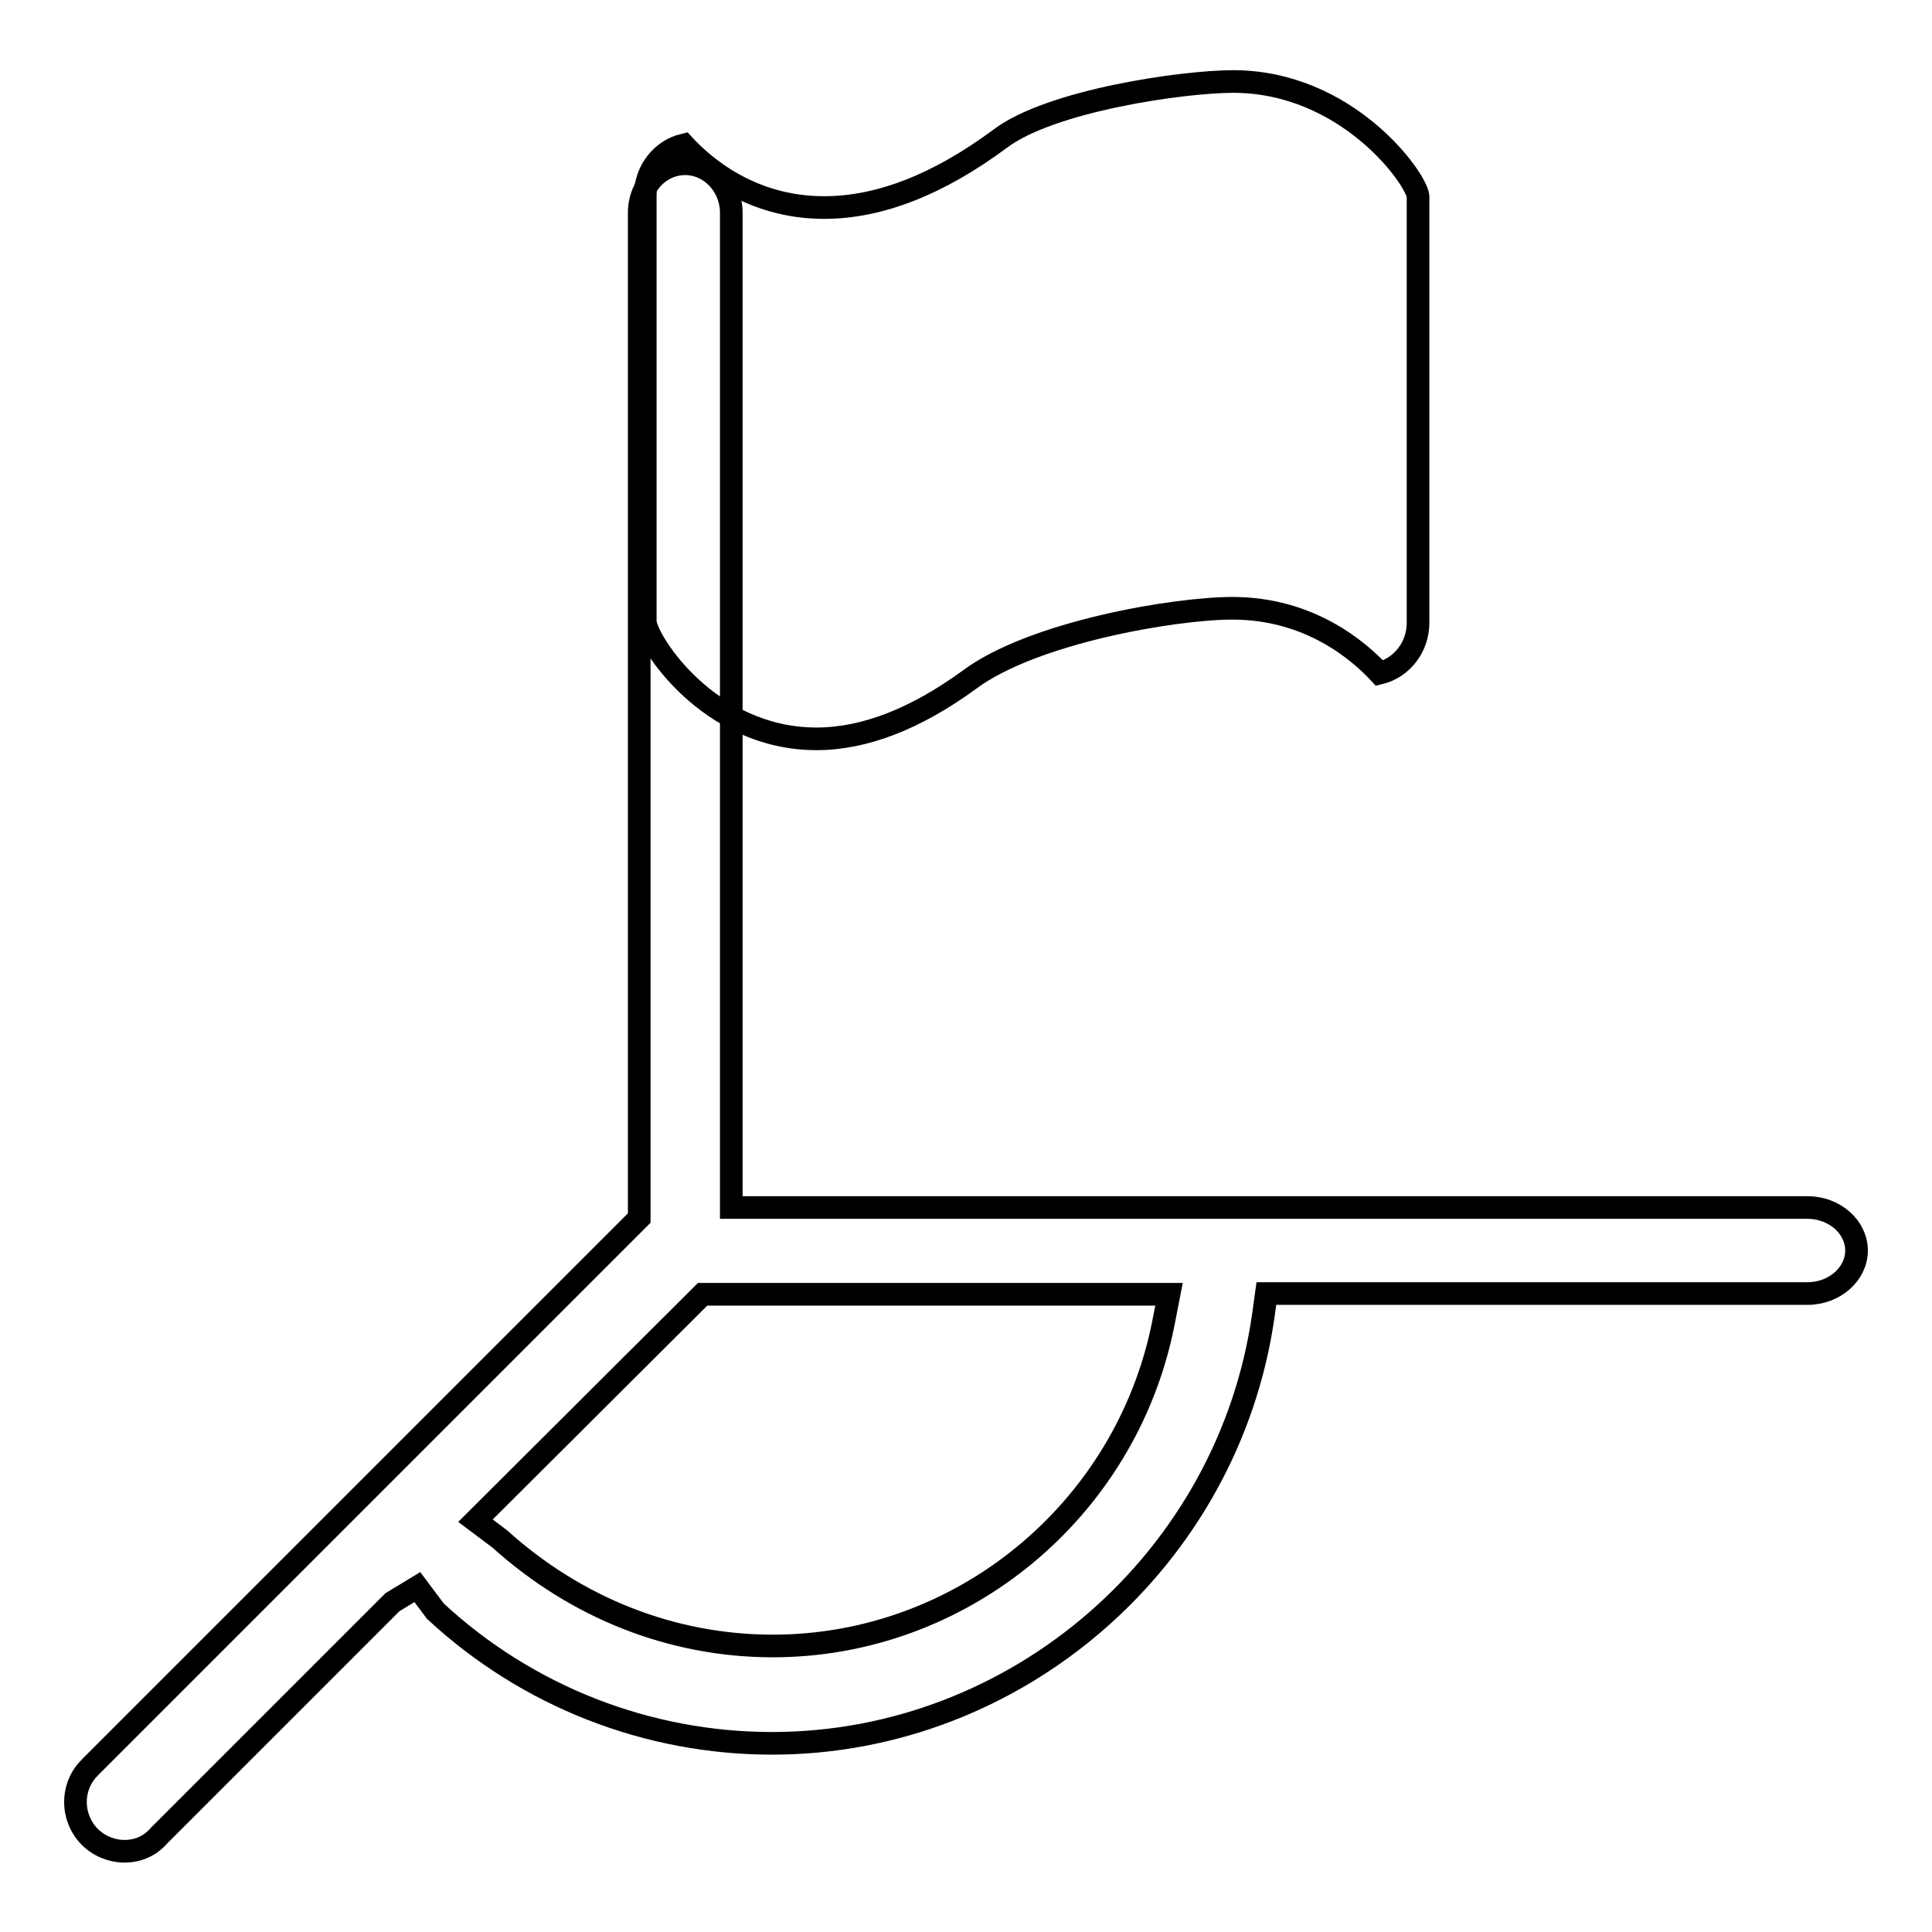<?xml version="1.0" encoding="utf-8"?>
<!-- Svg Vector Icons : http://www.onlinewebfonts.com/icon -->
<!DOCTYPE svg PUBLIC "-//W3C//DTD SVG 1.1//EN" "http://www.w3.org/Graphics/SVG/1.1/DTD/svg11.dtd">
<svg version="1.1" xmlns="http://www.w3.org/2000/svg" xmlns:xlink="http://www.w3.org/1999/xlink" x="0px" y="0px" viewBox="0 0 256 256" enable-background="new 0 0 256 256" xml:space="preserve">
<g><g><path stroke-width="3" fill-opacity="0" stroke="#000000"  d="M16.5,245.3c-1.7,0-3.4-0.7-4.6-1.9c-1.2-1.2-1.9-2.9-1.9-4.6c0-1.8,0.7-3.4,1.9-4.6l72.8-72.8V28.2c0-3.6,2.7-6.5,6.1-6.5c3.3,0,6.1,2.9,6.1,6.5v131.8h142.6c3.6,0,6.5,2.6,6.5,5.7c0,3.1-2.9,5.7-6.5,5.7h-71.7l-0.4,2.9c-4.6,32.3-32.6,56.7-65.1,56.7c-16.5,0-32.4-6.2-44.6-17.5l-2.4-3.2l-3.3,2l-30.9,30.9C19.9,244.6,18.3,245.3,16.5,245.3L16.5,245.3z M63,201.5l3.2,2.4c10.2,9.2,22.9,14.2,36.2,14.2c25,0,46.7-17.9,51.7-42.5l0.8-4.1H93.1L63,201.5L63,201.5z"/><path stroke-width="3" fill-opacity="0" stroke="#000000"  d="M108.2,97.9c-14.3,0-22.5-12.9-22.7-15.5l0-56.5c0-3.3,2.2-6,5.1-6.7c2.6,2.8,8.8,8.3,18.6,8.3c7.4,0,15.2-3.1,23.3-9.1c6.7-5.1,24.3-7.6,30.9-7.6c15,0,24.2,12.7,24.5,15.2l0,56.5c0,3.3-2.2,6-5.1,6.7c-2.7-2.9-9.2-8.6-19.5-8.6c-7.7,0-26.5,3.2-34.9,9.5C121.4,95.2,114.6,97.9,108.2,97.9L108.2,97.9z"/></g></g>
</svg>
